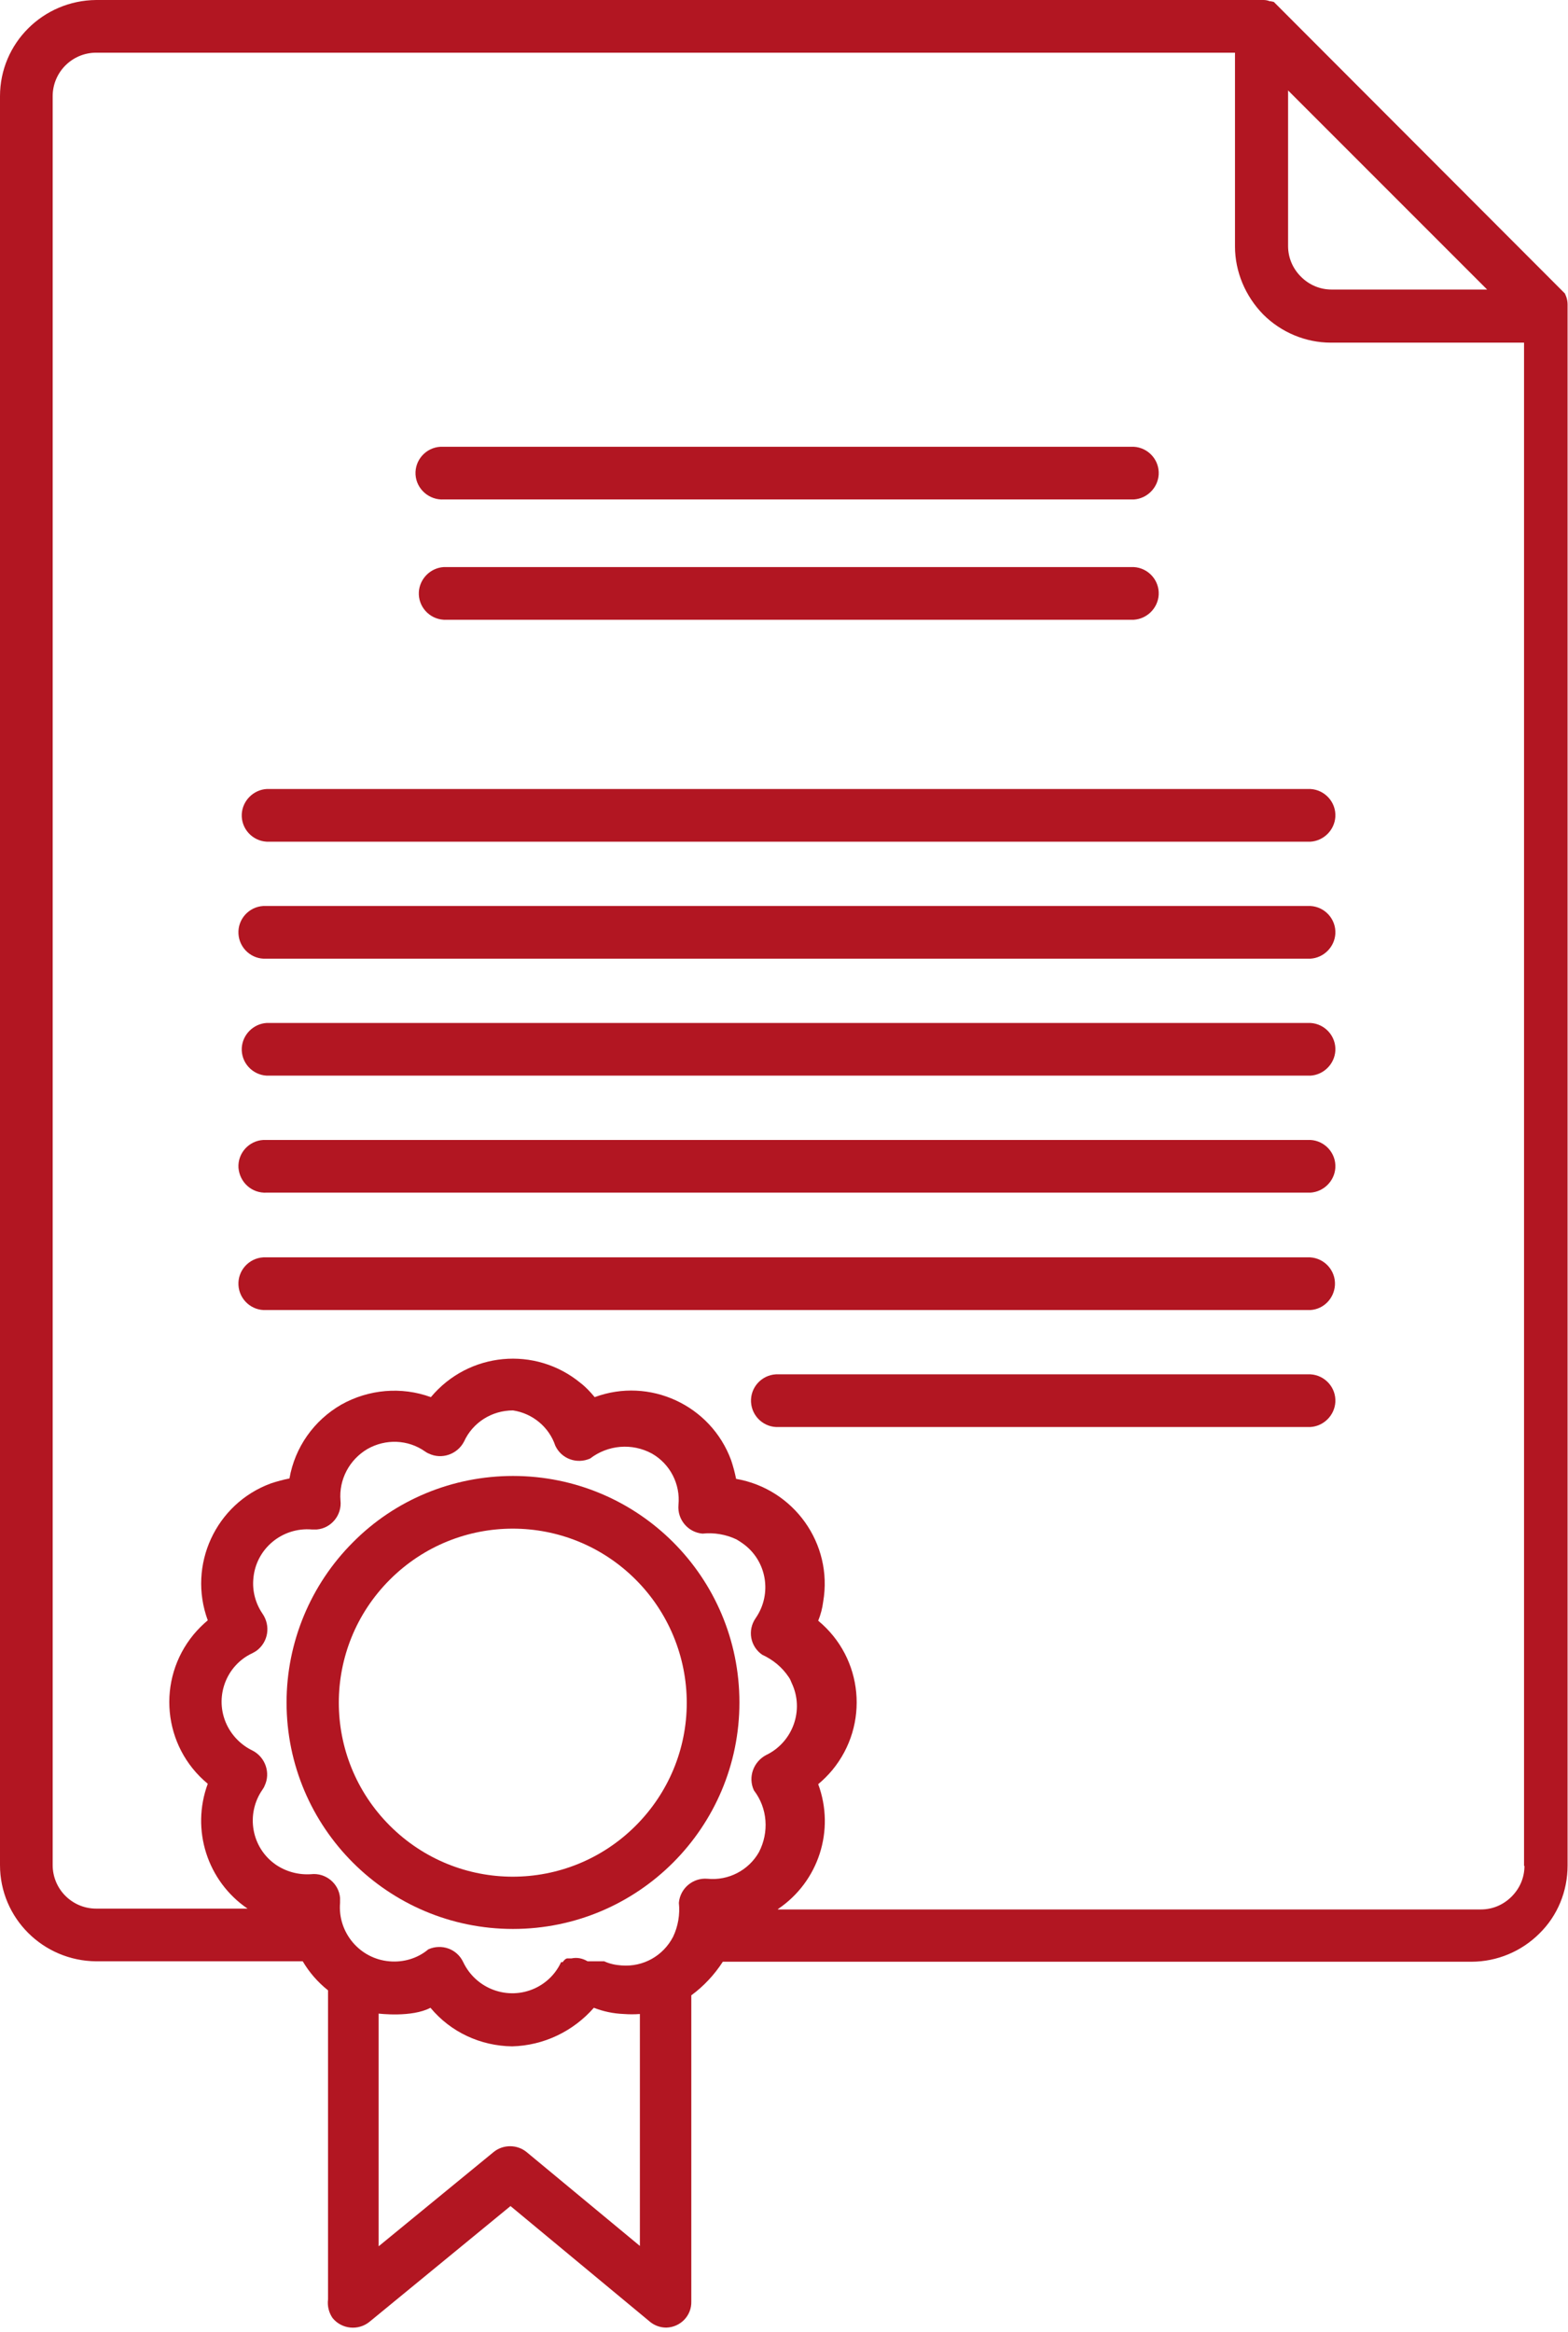 <?xml version="1.0" encoding="utf-8"?>
<!-- Generator: Adobe Illustrator 22.0.0, SVG Export Plug-In . SVG Version: 6.00 Build 0)  -->
<svg version="1.1" id="Capa_1" xmlns="http://www.w3.org/2000/svg" xmlns:xlink="http://www.w3.org/1999/xlink" x="0px" y="0px"
	 viewBox="0 0 378.1 562.1" style="enable-background:new 0 0 378.1 562.1;" xml:space="preserve">
<style type="text/css">
	.st0{fill:#B21622;}
</style>
<rect x="-452" y="-54" transform="matrix(0.707 0.707 -0.707 0.707 -159.321 299.136)" class="st0" width="22.5" height="22.5"/>
<g>
	<g>
		<g>
			<path class="st0" d="M107,120.4h166.4c3.2-0.2,5.8-2.8,6-6c0.2-3.5-2.5-6.5-6-6.7H107c-0.3,0-0.5,0-0.8,0c-3.5,0.2-6.2,3.2-6,6.7
				C100.4,117.9,103.5,120.6,107,120.4z"/>
			<path class="st0" d="M123.7,355.8L123.7,355.8c-14.5,0-28.4,5.7-38.6,16c-10.2,10.2-16,24.1-16,38.6c0,30.2,24.5,54.6,54.6,54.6
				c30.2,0,54.6-24.5,54.6-54.6C178.3,380.2,153.9,355.8,123.7,355.8z M153.3,440.1c-16.4,16.4-42.9,16.4-59.3,0
				c-16.4-16.4-16.4-42.9,0-59.3c16.4-16.4,42.9-16.4,59.3,0v0c7.9,7.9,12.3,18.6,12.3,29.7C165.6,421.6,161.2,432.2,153.3,440.1z"
				/>
			<path class="st0" d="M316,190.2H64.3c-3.2,0.2-5.8,2.8-6,6c-0.2,3.5,2.5,6.5,6,6.7H316c3.2-0.2,5.8-2.8,6-6
				C322.2,193.4,319.5,190.4,316,190.2z"/>
			<path class="st0" d="M377.7,71.6l-0.2-0.5l-0.1-0.2v-0.1l-0.2-0.2L307.6,0.9l-0.4-0.4L307,0.4h-0.2l-0.3-0.1h-0.3
				c-0.5-0.2-1-0.3-1.5-0.3H23.2v0C10.4,0.1,0,10.4,0,23.2v426.4c0,12.8,10.4,23.1,23.2,23.2H73c1.6,2.7,3.6,5,6.1,7v74.5
				c-0.2,1.6,0.2,3.2,1.1,4.5c0,0,0,0,0,0c2.2,2.7,6.2,3.1,8.9,0.9l34-27.9l33.4,27.7c1.1,1,2.6,1.6,4.1,1.6c0,0,0.1,0,0.1,0
				c3.4-0.1,6.1-2.9,6-6.3v-73.8c3-2.2,5.6-5,7.6-8.1h180.5c6.2,0,12.1-2.5,16.4-6.8c4.4-4.3,6.8-10.2,6.8-16.4V73.4
				C378,72.8,377.9,72.2,377.7,71.6z M310.6,21.8l48,48l-37.5,0c-2.8,0-5.4-1.1-7.4-3.1c-2-2-3.1-4.6-3.1-7.4V21.8z M154.4,541.5
				L127,518.8c-2.3-1.9-5.7-1.9-8,0l-27.7,22.7v-56.1c0,0,8,1,12.5-1.4c4.9,5.9,12.1,9.2,19.7,9.3c7.6-0.2,14.7-3.6,19.7-9.3
				c2.3,0.9,4.7,1.4,7.2,1.5c1.3,0.1,2.6,0.1,3.9,0V541.5z M181.8,431.6c3.3,4.3,3.7,10.1,1.2,14.9c-2.5,4.4-7.4,6.9-12.4,6.4
				c-3.5-0.3-6.6,2.3-6.9,5.8c0.3,2.8-0.2,5.7-1.4,8.2c-2.4,4.6-7.2,7.3-12.4,6.9c-1.5-0.1-2.9-0.4-4.2-1h-0.1h-0.2h-0.2h-0.5h-0.1
				h-2.9c-1.2-0.7-2.5-1-3.9-0.7h-1.1l-0.4,0.2l-0.2,0.2l-0.2,0.2l-0.2,0.3h-0.1h-0.3c-1.3,2.8-3.5,5-6.3,6.3
				c-6.5,3-14.2,0.2-17.3-6.3c-1.5-3.2-5.2-4.5-8.4-3.1c-2.6,2.2-6,3.2-9.4,2.9c-7.2-0.6-12.5-7-11.9-14.1c0-0.4,0-0.8,0-1.2
				c-0.3-3.5-3.5-6.1-7-5.7c-3,0.2-6-0.6-8.5-2.3c-5.9-4.1-7.3-12.2-3.2-18.1c0.2-0.3,0.4-0.6,0.5-0.9c1.5-3.1,0.2-6.9-2.9-8.5
				c-2.7-1.3-4.9-3.5-6.2-6.2c-3.1-6.5-0.3-14.3,6.2-17.3c0.4-0.2,0.7-0.4,1-0.6c2.8-2.1,3.4-6,1.4-8.9c-1.7-2.5-2.5-5.5-2.2-8.5
				c0.6-7.1,6.9-12.4,14.1-11.8c0.4,0,0.8,0,1.2,0c3.5-0.3,6.1-3.5,5.7-7c-0.4-5,2.1-9.8,6.5-12.4c4.4-2.5,9.8-2.3,13.9,0.6
				c0.3,0.2,0.6,0.4,0.9,0.5c3.1,1.5,6.9,0.2,8.5-2.9c2.1-4.6,6.7-7.5,11.8-7.5v0c4.7,0.7,8.7,4,10.2,8.5c1.5,3.2,5.2,4.5,8.4,3.1
				c4.3-3.3,10.1-3.8,14.9-1.2c4.4,2.5,6.9,7.4,6.4,12.4c-0.3,3.5,2.3,6.6,5.8,6.9c2.8-0.3,5.7,0.2,8.2,1.4c0.5,0.3,1,0.6,1.4,0.9
				c5.9,4.1,7.3,12.2,3.2,18.1c-2,2.9-1.3,6.8,1.6,8.8c2.6,1.2,4.8,3,6.4,5.4c0.3,0.4,0.5,0.9,0.7,1.4c3.1,6.5,0.3,14.3-6.2,17.4
				C181.7,424.7,180.3,428.4,181.8,431.6z M367.6,449.8c0,2.8-1.1,5.4-3.1,7.4c-2,2-4.6,3.1-7.4,3.1H187.6v-0.1
				c9.8-6.6,13.8-19,9.7-30.1c1.2-1,2.4-2.2,3.4-3.4c9-10.9,7.5-27-3.4-36c0.6-1.5,1-3,1.2-4.6c2.4-14-7.1-27.2-21-29.6
				c-0.3-1.5-0.7-3-1.2-4.5c-4.9-13.3-19.7-20.1-32.9-15.2c-1-1.2-2.1-2.4-3.4-3.4c-10.9-9-27-7.5-36.1,3.4
				c-7.1-2.6-15-1.9-21.6,1.8c-6.6,3.8-11.2,10.3-12.5,17.8c-1.5,0.3-3,0.7-4.5,1.2c-13.3,4.9-20.1,19.7-15.2,33
				c-1.2,1-2.4,2.2-3.4,3.4c-9,10.9-7.5,27,3.4,36c-4.1,11.1-0.1,23.5,9.6,30.1H23.2c-5.8,0-10.5-4.7-10.5-10.5V23.2
				c0-5.8,4.7-10.5,10.5-10.5h274.6v46.7c0,6.1,2.5,12,6.8,16.4c4.3,4.3,10.2,6.8,16.3,6.8h46.6V449.8z"/>
			<path class="st0" d="M316,331.3H187.9c-0.3,0-0.5,0-0.8,0c-3.5,0.2-6.2,3.2-6,6.7s3.2,6.2,6.7,6H316c3.2-0.2,5.8-2.8,6-6
				C322.2,334.5,319.5,331.5,316,331.3z"/>
			<path class="st0" d="M321.9,309.8c0.2-3.5-2.5-6.5-6-6.7H64.3c-0.3,0-0.5,0-0.8,0c-3.5,0.2-6.2,3.2-6,6.7c0.2,3.5,3.2,6.2,6.7,6
				H316C319.2,315.6,321.7,313,321.9,309.8z"/>
			<path class="st0" d="M107,136.7c-3.2,0.2-5.8,2.8-6,6c-0.2,3.5,2.5,6.5,6,6.7h166.4c3.2-0.2,5.8-2.8,6-6c0.2-3.5-2.5-6.5-6-6.7
				H107z"/>
			<path class="st0" d="M64.3,287.5H316c3.2-0.2,5.8-2.8,6-6c0.2-3.5-2.5-6.5-6-6.7H64.3c-0.3,0-0.5,0-0.8,0c-3.5,0.2-6.2,3.2-6,6.7
				C57.8,285.1,60.8,287.7,64.3,287.5z"/>
			<path class="st0" d="M64.3,246.6c-3.2,0.2-5.8,2.8-6,6c-0.2,3.5,2.5,6.5,6,6.7H316c3.2-0.2,5.8-2.8,6-6c0.2-3.5-2.5-6.5-6-6.7
				H64.3z"/>
			<path class="st0" d="M316,218.4H64.3c-0.3,0-0.5,0-0.8,0c-3.5,0.2-6.2,3.2-6,6.7c0.2,3.5,3.2,6.2,6.7,6H316c3.2-0.2,5.8-2.8,6-6
				C322.2,221.6,319.5,218.6,316,218.4z"/>
		</g>
	</g>
</g>
</svg>
